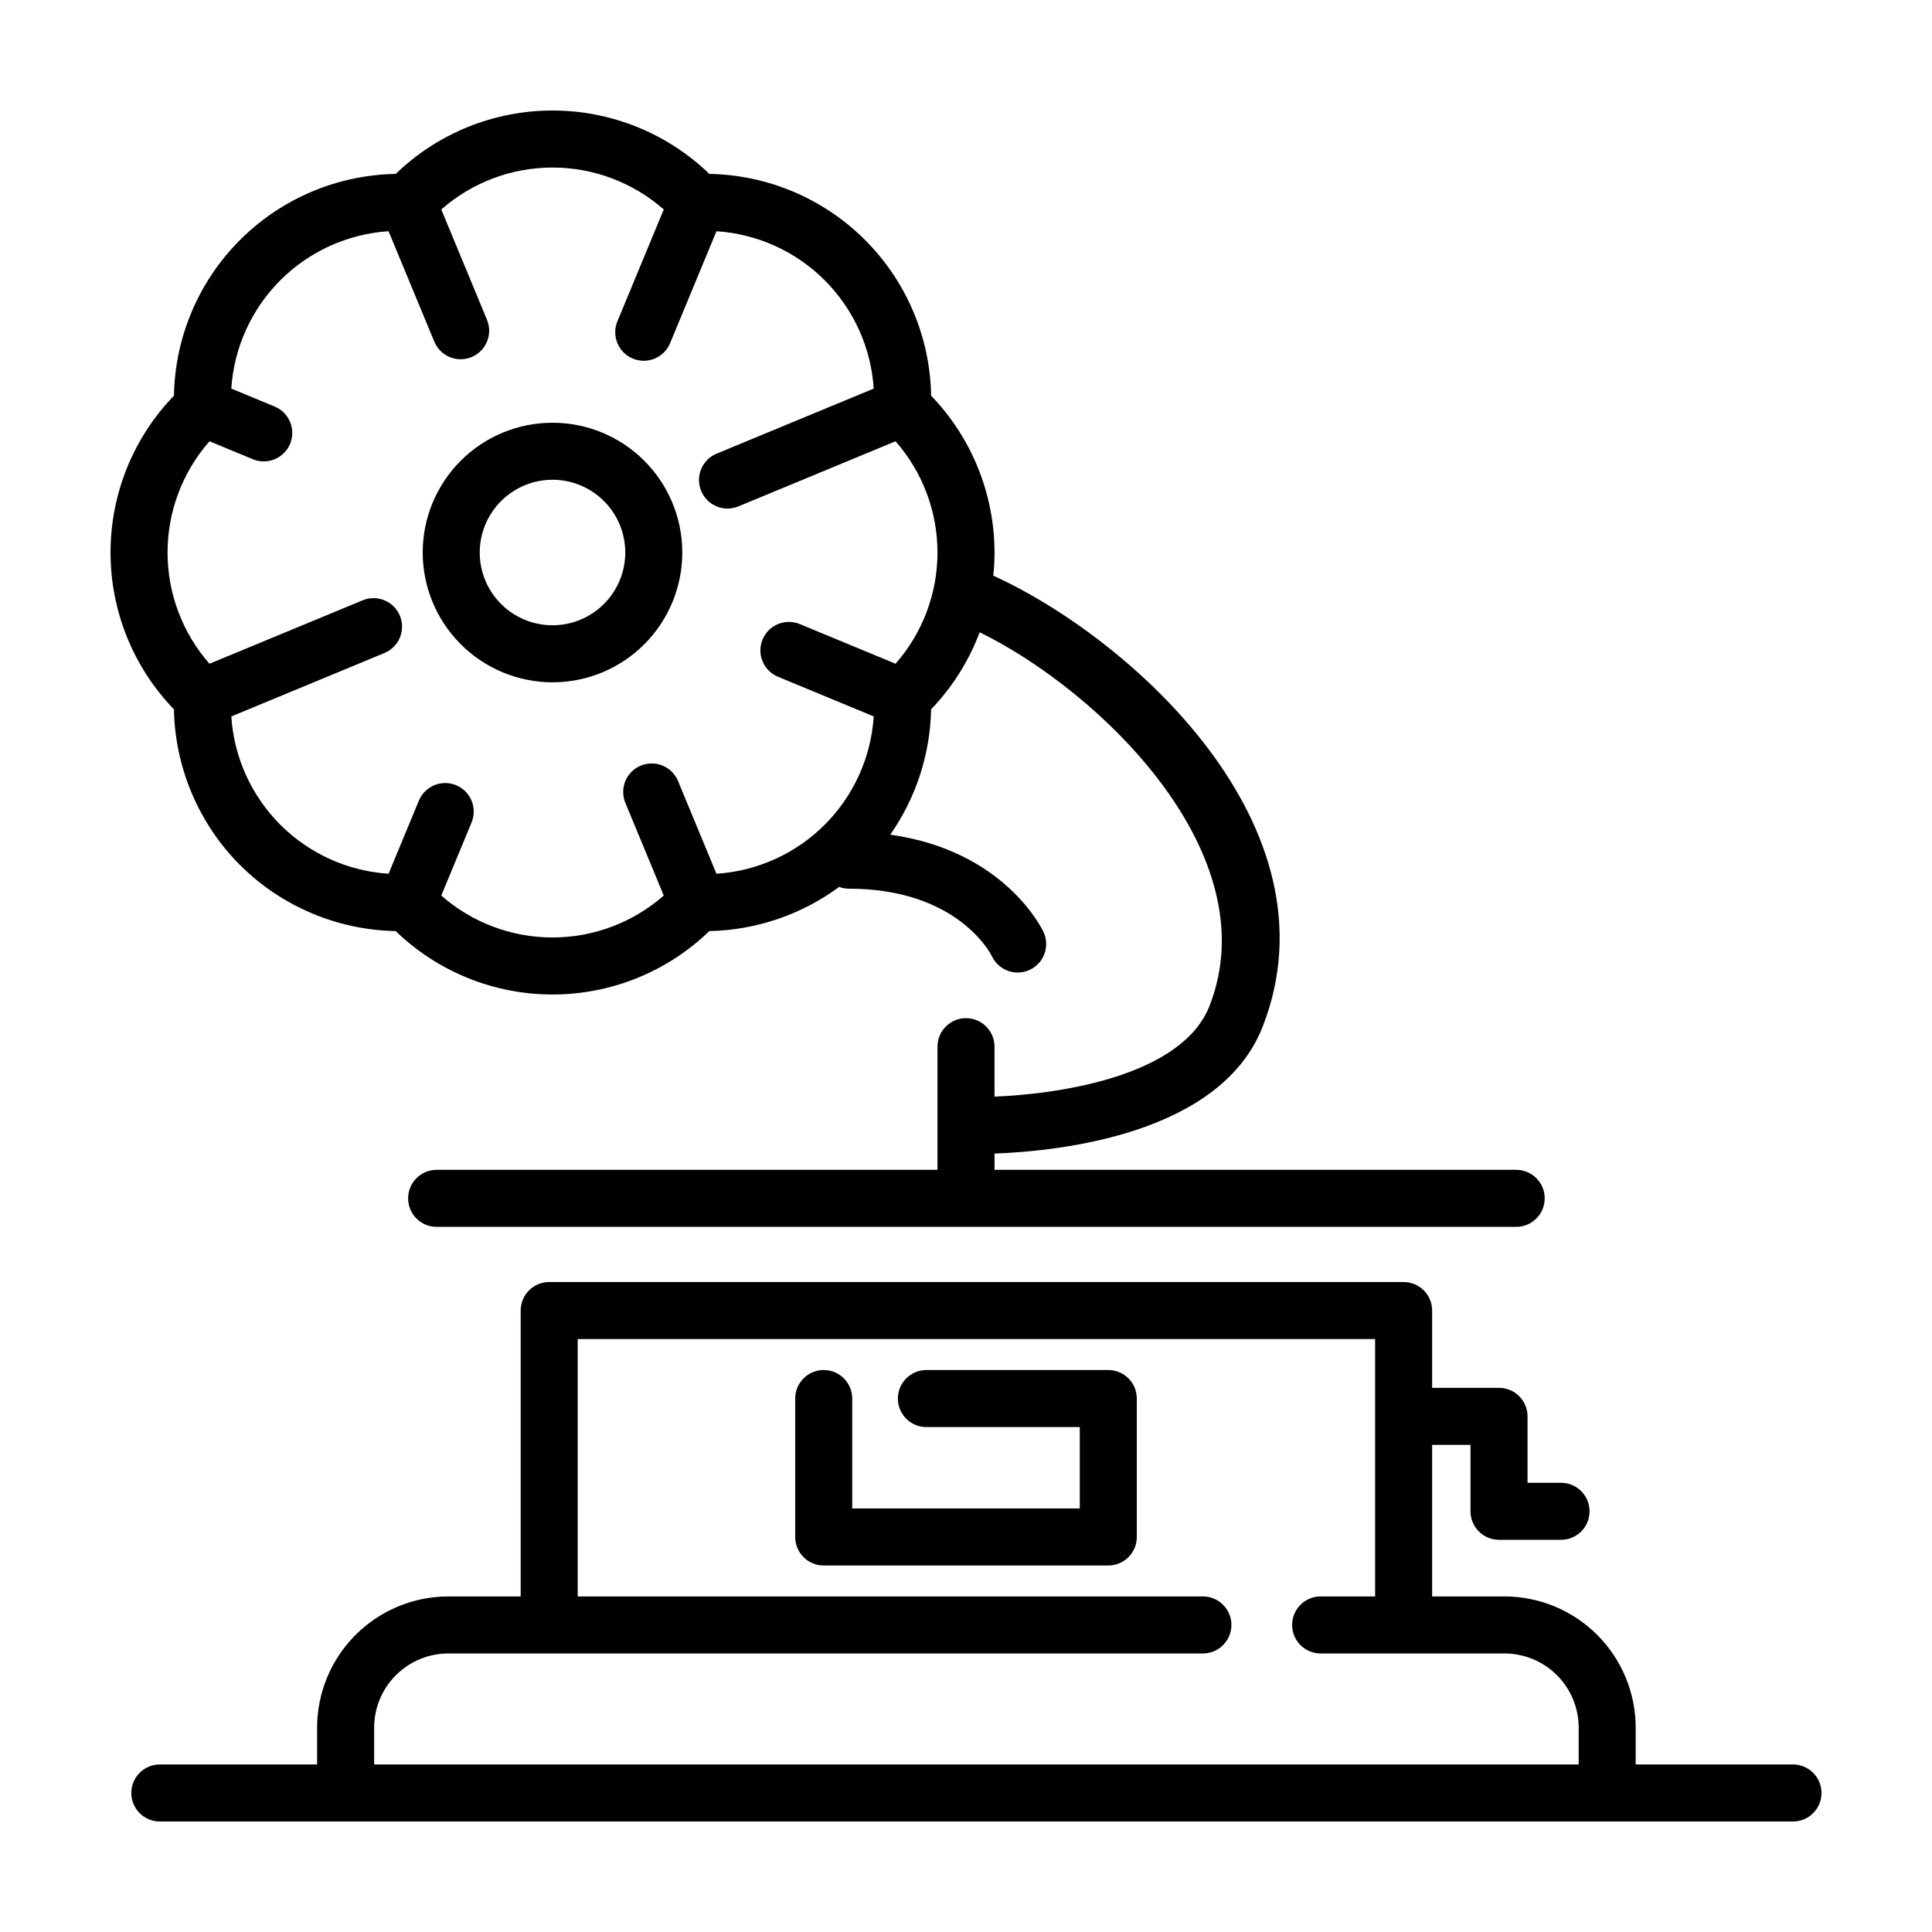 <?xml version="1.0" encoding="UTF-8"?>
<!-- Uploaded to: SVG Repo, www.svgrepo.com, Generator: SVG Repo Mixer Tools -->
<svg fill="#000000" width="800px" height="800px" version="1.1" viewBox="144 144 512 512" xmlns="http://www.w3.org/2000/svg">
 <g>
  <path d="m207.6 373.24c10.977 10.945 25.762 17.219 41.262 17.508 11.148 10.781 26.051 16.805 41.559 16.805 15.512 0 30.414-6.023 41.562-16.805 12.402-0.258 24.422-4.348 34.406-11.707 0.82 0.305 1.684 0.465 2.559 0.473 28.68 0 37.492 17.047 37.914 17.898 1.781 3.758 6.266 5.371 10.035 3.606 3.766-1.766 5.398-6.242 3.648-10.016-0.449-0.973-10.449-21.602-40.621-25.805h0.004c6.816-9.758 10.586-21.316 10.824-33.219 5.629-5.867 10.008-12.816 12.871-20.426 32.305 15.871 76.605 59.012 60.902 99.043-7.172 18.289-38.809 23.297-56.969 24.02v-13.234c0-4.176-3.383-7.559-7.555-7.559-4.176 0-7.559 3.383-7.559 7.559v32.637h-132.73c-4.176 0-7.559 3.383-7.559 7.555 0 4.176 3.383 7.559 7.559 7.559h286.09c4.176 0 7.559-3.383 7.559-7.559 0-4.172-3.383-7.555-7.559-7.555h-138.24v-4.309c17.66-0.664 59.918-5.242 71.039-33.59 20.805-53.047-34.945-103.01-71.375-119.56 0.219-2.039 0.332-4.09 0.336-6.137-0.027-15.504-6.047-30.398-16.805-41.562-0.266-15.504-6.543-30.297-17.508-41.262-10.965-10.965-25.758-17.242-41.262-17.508-11.148-10.781-26.051-16.805-41.559-16.805-15.512 0-30.414 6.023-41.562 16.805-15.504 0.266-30.297 6.543-41.262 17.508s-17.242 25.758-17.508 41.262c-10.781 11.148-16.805 26.051-16.805 41.559 0 15.512 6.023 30.414 16.805 41.562 0.293 15.5 6.566 30.285 17.508 41.262zm-8.086-112.3 11.488 4.758v0.004c3.856 1.598 8.277-0.234 9.875-4.09s-0.234-8.277-4.09-9.875l-11.488-4.762v0.004c0.703-10.824 5.32-21.023 12.984-28.699 7.668-7.672 17.867-12.293 28.688-13.008l12.125 29.266c1.598 3.859 6.019 5.688 9.875 4.09s5.688-6.019 4.09-9.875l-12.117-29.242c8.152-7.164 18.629-11.113 29.48-11.113 10.848 0 21.324 3.949 29.477 11.113l-12.281 29.645c-1.598 3.856 0.234 8.277 4.09 9.875s8.277-0.234 9.875-4.09l12.285-29.66c10.824 0.707 21.02 5.328 28.691 13 7.668 7.672 12.281 17.871 12.984 28.699l-41.645 17.25h0.004c-3.859 1.598-5.688 6.019-4.09 9.875s6.019 5.688 9.875 4.09l41.641-17.254c7.164 8.152 11.113 18.629 11.113 29.48 0 10.848-3.949 21.324-11.113 29.477l-25.367-10.508c-3.856-1.598-8.277 0.23-9.875 4.086-1.598 3.856 0.234 8.277 4.09 9.875l25.367 10.508c-0.699 10.828-5.316 21.027-12.984 28.699-7.672 7.672-17.871 12.289-28.695 12.996l-10.176-24.566c-1.598-3.856-6.016-5.688-9.871-4.09-3.859 1.598-5.688 6.019-4.09 9.875l10.172 24.555c-8.152 7.164-18.629 11.113-29.477 11.113-10.852 0-21.328-3.949-29.48-11.109l8.043-19.406v-0.004c1.566-3.848-0.27-8.238-4.109-9.832-3.836-1.59-8.238 0.219-9.855 4.047l-8.043 19.414c-10.824-0.703-21.023-5.32-28.695-12.992-7.668-7.672-12.285-17.871-12.984-28.695l40.578-16.809v-0.004c1.852-0.766 3.324-2.234 4.094-4.09 0.77-1.852 0.77-3.934 0-5.785-0.77-1.852-2.238-3.324-4.094-4.09-1.852-0.77-3.934-0.766-5.785 0.004l-40.578 16.809c-7.164-8.152-11.113-18.629-11.113-29.477 0-10.852 3.949-21.328 11.113-29.48z"/>
  <path d="m290.42 324.82c9.121 0 17.871-3.621 24.32-10.074 6.453-6.449 10.074-15.199 10.074-24.32 0-9.125-3.621-17.875-10.074-24.324-6.449-6.453-15.199-10.074-24.32-10.074-9.125 0-17.875 3.621-24.324 10.074-6.453 6.449-10.074 15.199-10.074 24.324 0.008 9.117 3.637 17.859 10.086 24.309s15.191 10.078 24.312 10.086zm0-53.684v0.004c5.113 0 10.016 2.031 13.633 5.648 3.617 3.617 5.648 8.52 5.648 13.637 0 5.113-2.031 10.016-5.648 13.633-3.617 3.617-8.52 5.648-13.633 5.648-5.117 0-10.02-2.031-13.637-5.648-3.617-3.617-5.648-8.52-5.648-13.633 0.004-5.113 2.039-10.016 5.652-13.633 3.617-3.613 8.52-5.648 13.633-5.652z"/>
  <path d="m619.16 611.6h-41.684v-9.766c-0.012-9.215-3.676-18.051-10.195-24.57-6.516-6.516-15.352-10.184-24.57-10.191h-19.184v-40.168h10.168v17.605c0 2.008 0.797 3.93 2.215 5.344 1.418 1.418 3.34 2.215 5.344 2.215h16.438c4.172 0 7.559-3.383 7.559-7.559 0-4.172-3.387-7.555-7.559-7.555h-8.879v-17.605c0-2.008-0.797-3.93-2.215-5.348-1.418-1.414-3.34-2.211-5.344-2.211h-17.727v-20.484c0.004-2.004-0.793-3.926-2.211-5.344-1.418-1.414-3.34-2.211-5.344-2.211h-226.43c-2.004 0-3.926 0.797-5.344 2.211-1.414 1.418-2.211 3.34-2.211 5.344v75.766h-19.188c-9.215 0.012-18.051 3.676-24.566 10.191-6.519 6.519-10.184 15.355-10.195 24.57v9.766h-41.684c-4.172 0-7.555 3.383-7.555 7.559 0 4.172 3.383 7.555 7.555 7.555h432.81c4.172 0 7.555-3.383 7.555-7.555 0-4.176-3.383-7.559-7.555-7.559zm-376.01 0v-9.766c0.008-5.207 2.078-10.203 5.762-13.887 3.684-3.684 8.68-5.754 13.887-5.762h199.98c4.172 0 7.559-3.383 7.559-7.555 0-4.176-3.387-7.559-7.559-7.559h-165.68v-68.207h211.32v68.207h-14.434c-4.176 0-7.559 3.383-7.559 7.559 0 4.172 3.383 7.555 7.559 7.555h48.734-0.004c5.211 0.008 10.207 2.078 13.891 5.762 3.684 3.684 5.754 8.676 5.762 13.887v9.766z"/>
  <path d="m437.71 507.07h-48.207c-4.172 0-7.555 3.387-7.555 7.559s3.383 7.559 7.555 7.559h40.648v21.57h-60.301v-29.129c0-4.172-3.383-7.559-7.555-7.559-4.176 0-7.559 3.387-7.559 7.559v36.688c0 2.004 0.797 3.926 2.215 5.344 1.414 1.418 3.34 2.211 5.344 2.211h75.414c2.004 0 3.926-0.793 5.344-2.211s2.211-3.34 2.211-5.344v-36.688c0-2.004-0.793-3.926-2.211-5.344s-3.34-2.215-5.344-2.215z"/>
 </g>
</svg>